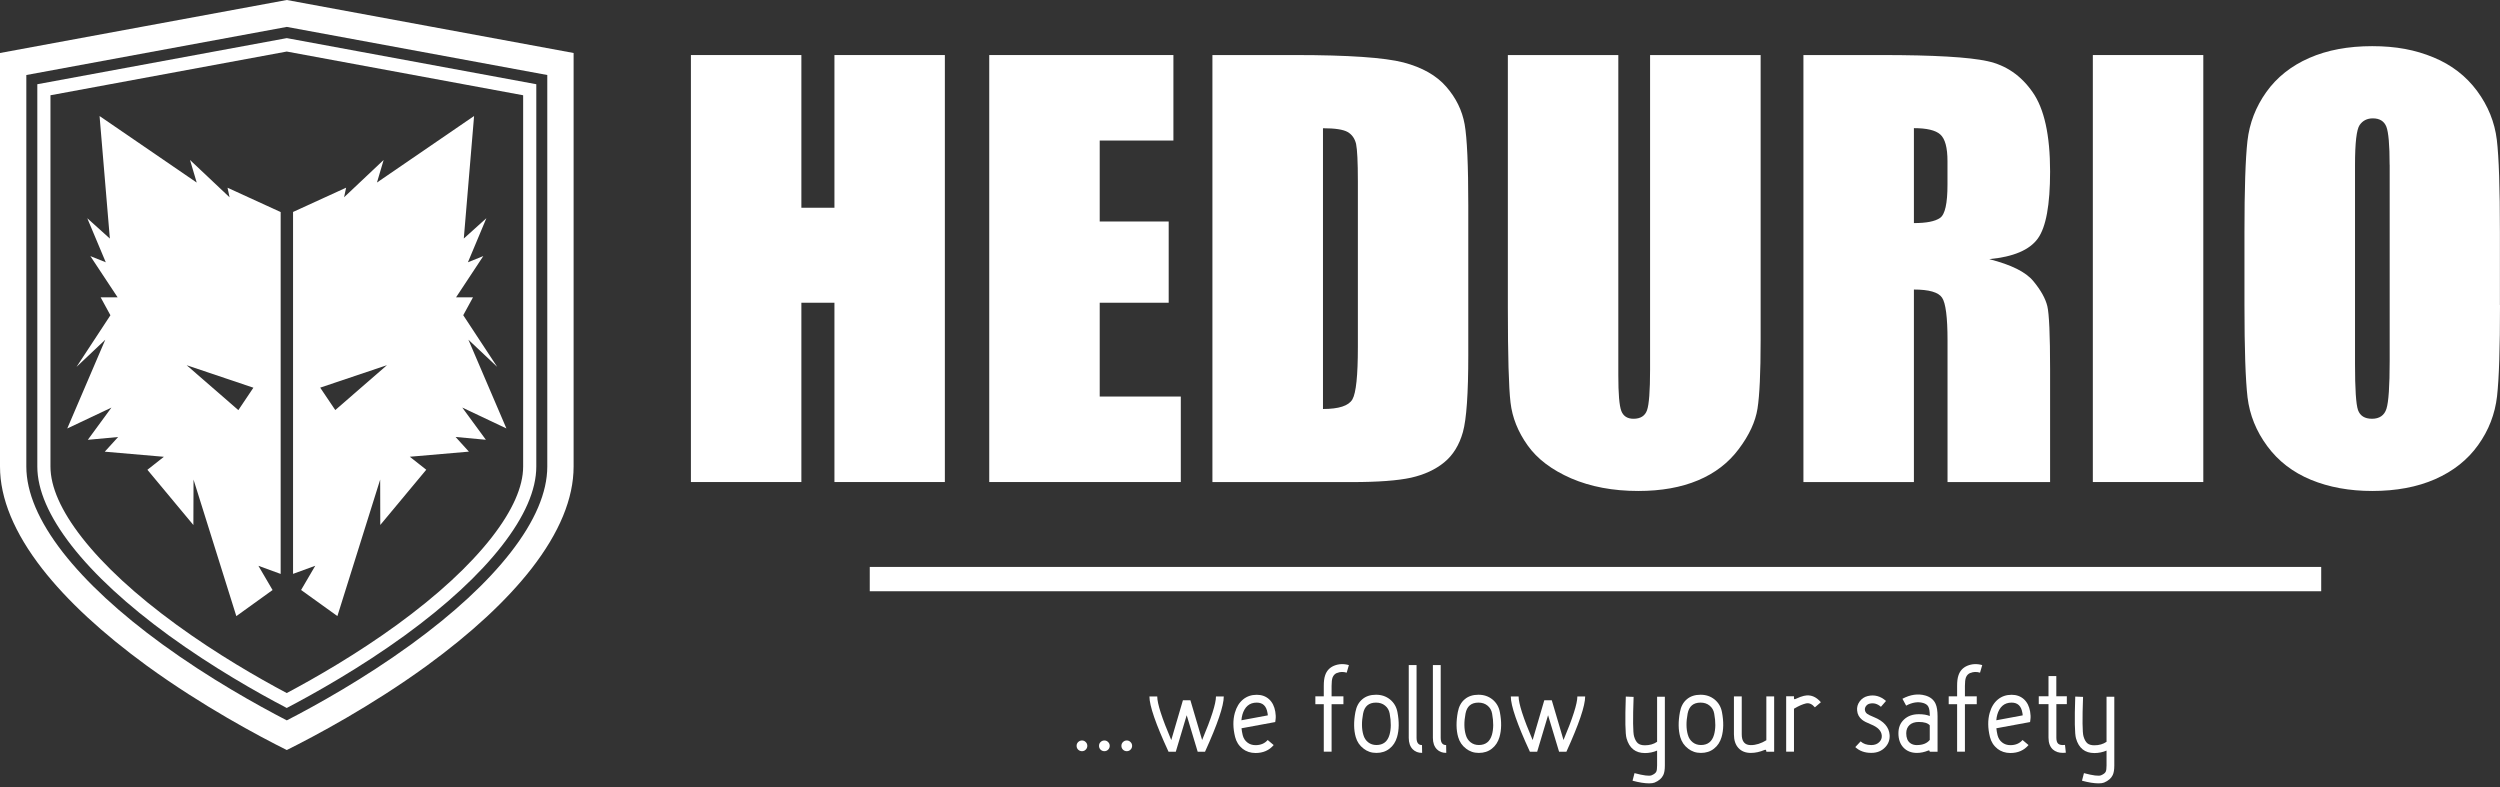 <svg width="162" height="51" viewBox="0 0 162 51" fill="none" xmlns="http://www.w3.org/2000/svg">
<rect x="0" y="0" width="162" height="51" fill="#333333" stroke="none"/>
<path d="M18.584 0L0 3.434V30.233C0 32.297 0.921 34.524 2.74 36.861C4.352 38.925 6.634 41.037 9.519 43.143C13.126 45.762 16.799 47.714 18.584 48.602C20.369 47.714 24.048 45.762 27.651 43.143C30.539 41.037 32.818 38.925 34.431 36.861C36.252 34.521 37.17 32.297 37.17 30.233V3.434L18.584 0ZM35.464 30.233C35.464 31.903 34.667 33.776 33.088 35.803C31.573 37.746 29.406 39.749 26.651 41.752C23.59 43.977 20.508 45.689 18.584 46.68C16.656 45.683 13.571 43.968 10.522 41.752C7.764 39.746 5.601 37.743 4.082 35.803C2.506 33.779 1.706 31.903 1.706 30.233V4.861L18.584 1.743L35.464 4.861V30.233Z" fill="white"/>
<path d="M18.584 2.47L2.418 5.458V30.233C2.418 31.742 3.167 33.467 4.64 35.361C6.116 37.252 8.234 39.204 10.934 41.173C13.786 43.243 16.662 44.874 18.581 45.877C20.372 44.938 23.339 43.277 26.23 41.177C28.933 39.21 31.051 37.252 32.524 35.364C34.003 33.467 34.752 31.742 34.752 30.236V5.458L18.584 2.47ZM33.9 30.233C33.9 31.542 33.212 33.091 31.855 34.834C30.427 36.661 28.369 38.561 25.73 40.483C23.13 42.374 20.472 43.904 18.581 44.91C16.705 43.913 14.053 42.386 11.438 40.483C8.798 38.561 6.737 36.658 5.31 34.834C3.955 33.097 3.27 31.545 3.27 30.236V6.173L18.581 3.34L33.9 6.173V30.233Z" fill="white"/>
<path d="M18.18 13.738L14.744 12.165L14.877 12.786L12.313 10.367L12.747 11.831L6.452 7.519L7.119 15.459L5.655 14.141L6.855 16.998L5.855 16.595L7.622 19.268H6.522L7.155 20.429L4.958 23.775L6.822 22.014L4.358 27.766L7.222 26.411L5.691 28.5L7.655 28.318L6.789 29.269L10.619 29.6L9.552 30.442L12.531 34.021L12.541 31.078L15.314 39.925L17.662 38.234L16.744 36.664L18.187 37.191V13.738H18.18ZM15.444 26.575L12.095 23.666L16.42 25.123L15.444 26.578V26.575Z" fill="white"/>
<path d="M18.987 37.188L20.429 36.661L19.511 38.231L21.863 39.922L24.636 31.076L24.642 34.018L27.621 30.439L26.554 29.597L30.385 29.266L29.521 28.315L31.485 28.497L29.954 26.409L32.815 27.763L30.351 22.011L32.218 23.772L30.018 20.426L30.651 19.265H29.554L31.318 16.593L30.321 16.995L31.518 14.138L30.054 15.456L30.721 7.516L24.427 11.828L24.86 10.365L22.296 12.783L22.429 12.162L18.99 13.735V37.188H18.987ZM20.747 25.12L25.075 23.663L21.726 26.572L20.747 25.117V25.12Z" fill="white"/>
<path d="M61.227 3.567V31.236H54.072V19.617H51.929V31.236H44.771V3.567H51.929V13.462H54.072V3.567H61.227Z" fill="white"/>
<path d="M64.103 3.567H76.037V9.107H71.261V14.353H75.731V19.617H71.261V25.696H76.516V31.236H64.103V3.567Z" fill="white"/>
<path d="M78.571 3.567H83.926C87.381 3.567 89.721 3.731 90.942 4.046C92.16 4.367 93.085 4.891 93.718 5.622C94.354 6.349 94.748 7.161 94.909 8.055C95.067 8.952 95.145 10.707 95.145 13.329V23.017C95.145 25.499 95.03 27.16 94.797 27.997C94.563 28.833 94.16 29.491 93.582 29.963C93.003 30.436 92.287 30.761 91.439 30.954C90.584 31.142 89.305 31.239 87.593 31.239H78.565V3.567H78.571ZM85.729 8.307V26.503C86.76 26.503 87.393 26.296 87.635 25.881C87.875 25.463 87.99 24.336 87.99 22.487V11.741C87.99 10.486 87.948 9.683 87.875 9.331C87.793 8.98 87.611 8.719 87.329 8.555C87.044 8.392 86.511 8.31 85.732 8.31L85.729 8.307Z" fill="white"/>
<path d="M114.089 3.567V22.06C114.089 24.157 114.02 25.627 113.886 26.478C113.753 27.324 113.347 28.2 112.677 29.091C112.013 29.985 111.129 30.666 110.034 31.124C108.94 31.585 107.649 31.815 106.164 31.815C104.519 31.815 103.067 31.539 101.809 30.997C100.552 30.448 99.612 29.736 98.988 28.857C98.364 27.981 97.994 27.057 97.882 26.084C97.767 25.111 97.709 23.06 97.709 19.944V3.567H104.867V24.314C104.867 25.521 104.931 26.29 105.061 26.63C105.192 26.966 105.455 27.136 105.852 27.136C106.304 27.136 106.601 26.948 106.728 26.581C106.858 26.212 106.925 25.333 106.925 23.957V3.567H114.083H114.089Z" fill="white"/>
<path d="M116.862 3.567H121.93C125.309 3.567 127.594 3.7 128.791 3.964C129.988 4.225 130.964 4.894 131.712 5.97C132.47 7.046 132.846 8.764 132.846 11.119C132.846 13.271 132.582 14.723 132.049 15.459C131.512 16.201 130.467 16.644 128.903 16.793C130.318 17.153 131.267 17.62 131.758 18.214C132.249 18.808 132.549 19.35 132.667 19.841C132.785 20.338 132.846 21.705 132.846 23.939V31.236H126.2V22.041C126.2 20.562 126.081 19.641 125.848 19.293C125.615 18.938 125.006 18.762 124.021 18.762V31.236H116.862V3.567ZM124.021 8.307V14.456C124.827 14.456 125.391 14.347 125.712 14.123C126.039 13.904 126.197 13.18 126.197 11.962V10.44C126.197 9.565 126.042 8.989 125.727 8.71C125.421 8.437 124.842 8.304 124.021 8.304V8.307Z" fill="white"/>
<path d="M142.774 3.567V31.236H135.616V3.567H142.774Z" fill="white"/>
<path d="M162 19.768C162 22.551 161.939 24.517 161.809 25.675C161.676 26.83 161.27 27.884 160.582 28.842C159.897 29.8 158.972 30.53 157.803 31.048C156.636 31.561 155.275 31.815 153.72 31.815C152.248 31.815 150.92 31.573 149.75 31.091C148.578 30.606 147.635 29.882 146.92 28.912C146.202 27.942 145.78 26.89 145.641 25.754C145.508 24.611 145.441 22.617 145.441 19.768V15.038C145.441 12.259 145.505 10.289 145.635 9.131C145.765 7.98 146.174 6.922 146.859 5.961C147.541 5.007 148.468 4.27 149.635 3.758C150.805 3.243 152.166 2.991 153.717 2.991C155.269 2.991 156.515 3.231 157.691 3.719C158.863 4.203 159.803 4.931 160.518 5.898C161.23 6.864 161.655 7.919 161.794 9.058C161.93 10.201 161.994 12.192 161.994 15.041V19.772L162 19.768ZM154.848 10.68C154.848 9.392 154.775 8.571 154.636 8.21C154.493 7.852 154.199 7.67 153.76 7.67C153.387 7.67 153.102 7.816 152.902 8.107C152.705 8.398 152.605 9.255 152.605 10.68V23.602C152.605 25.202 152.669 26.196 152.799 26.572C152.933 26.945 153.233 27.136 153.708 27.136C154.184 27.136 154.508 26.918 154.642 26.487C154.781 26.051 154.851 25.02 154.851 23.393V10.68H154.848Z" fill="white"/>
<path d="M150.414 36.737H56.36V38.313H150.414V36.737Z" fill="white"/>
<path d="M70.355 48.577C70.288 48.644 70.207 48.677 70.113 48.677C70.019 48.677 69.934 48.644 69.864 48.577C69.797 48.508 69.764 48.426 69.764 48.329C69.764 48.232 69.797 48.153 69.864 48.086C69.931 48.02 70.016 47.983 70.113 47.983C70.21 47.983 70.288 48.017 70.355 48.086C70.425 48.153 70.458 48.235 70.458 48.329C70.458 48.423 70.425 48.508 70.355 48.577Z" fill="white"/>
<path d="M71.807 48.577C71.74 48.644 71.658 48.677 71.564 48.677C71.47 48.677 71.385 48.644 71.316 48.577C71.249 48.508 71.216 48.426 71.216 48.329C71.216 48.232 71.249 48.153 71.316 48.086C71.382 48.02 71.467 47.983 71.564 47.983C71.661 47.983 71.74 48.017 71.807 48.086C71.876 48.153 71.91 48.235 71.91 48.329C71.91 48.423 71.876 48.508 71.807 48.577Z" fill="white"/>
<path d="M73.258 48.577C73.192 48.644 73.11 48.677 73.016 48.677C72.922 48.677 72.837 48.644 72.767 48.577C72.701 48.508 72.667 48.426 72.667 48.329C72.667 48.232 72.701 48.153 72.767 48.086C72.837 48.017 72.919 47.983 73.016 47.983C73.113 47.983 73.192 48.017 73.258 48.086C73.328 48.153 73.361 48.235 73.361 48.329C73.361 48.423 73.328 48.508 73.258 48.577Z" fill="white"/>
<path d="M75.719 48.708C74.895 46.926 74.483 45.732 74.483 45.129H74.989C74.989 45.592 75.292 46.532 75.898 47.956L76.653 45.377H77.138L77.898 47.953C78.495 46.532 78.795 45.589 78.795 45.132H79.301C79.301 45.735 78.895 46.929 78.086 48.711H77.61L76.898 46.347L76.192 48.711H75.716L75.719 48.708Z" fill="white"/>
<path d="M80.51 48.505C80.271 48.32 80.114 48.068 80.035 47.756C79.892 47.177 79.886 46.656 80.02 46.189C80.126 45.816 80.301 45.529 80.55 45.325C80.798 45.122 81.092 45.022 81.438 45.022C81.756 45.022 82.023 45.119 82.235 45.31C82.447 45.504 82.58 45.771 82.638 46.11C82.671 46.304 82.677 46.468 82.659 46.604L82.635 46.789L80.45 47.192C80.465 47.341 80.492 47.489 80.526 47.635C80.577 47.838 80.677 47.995 80.826 48.111C80.974 48.229 81.153 48.286 81.359 48.286C81.692 48.286 81.956 48.174 82.147 47.953L82.535 48.28C82.244 48.623 81.85 48.795 81.359 48.795C81.035 48.795 80.753 48.702 80.51 48.514V48.505ZM80.504 46.322C80.474 46.422 80.456 46.541 80.444 46.674L82.153 46.356C82.153 46.301 82.144 46.247 82.132 46.189C82.059 45.747 81.829 45.529 81.435 45.529C80.965 45.529 80.653 45.795 80.501 46.326L80.504 46.322Z" fill="white"/>
<path d="M86.638 43.604C86.499 43.662 86.405 43.762 86.35 43.904C86.308 44.022 86.287 44.201 86.287 44.444V45.122H87.054V45.632H86.287V48.708H85.781V45.632H85.235V45.122H85.781V44.444C85.781 44.162 85.808 43.938 85.866 43.771C85.963 43.471 86.156 43.262 86.444 43.14C86.748 43.016 87.069 43.001 87.408 43.098L87.266 43.589C87.041 43.522 86.835 43.528 86.641 43.61L86.638 43.604Z" fill="white"/>
<path d="M88.357 48.505C88.108 48.32 87.942 48.071 87.851 47.759C87.72 47.298 87.714 46.762 87.829 46.144C87.896 45.783 88.045 45.504 88.281 45.31C88.508 45.116 88.805 45.019 89.166 45.019C89.526 45.019 89.82 45.122 90.075 45.325C90.33 45.535 90.49 45.807 90.554 46.144C90.672 46.759 90.663 47.298 90.53 47.759C90.436 48.08 90.272 48.332 90.036 48.514C89.802 48.699 89.52 48.789 89.193 48.789C88.866 48.789 88.599 48.695 88.357 48.508V48.505ZM88.329 46.238C88.226 46.777 88.233 47.238 88.345 47.617C88.402 47.823 88.508 47.983 88.66 48.102C88.811 48.22 88.99 48.277 89.193 48.277C89.63 48.277 89.911 48.056 90.039 47.617C90.148 47.238 90.151 46.777 90.051 46.238C90.011 46.019 89.911 45.85 89.751 45.722C89.593 45.592 89.399 45.529 89.166 45.529C88.699 45.529 88.42 45.765 88.329 46.238Z" fill="white"/>
<path d="M92.142 48.786C91.903 48.786 91.706 48.711 91.551 48.559C91.375 48.383 91.287 48.135 91.287 47.813V43.095H91.793V47.813C91.793 47.995 91.833 48.123 91.909 48.195C91.966 48.253 92.045 48.28 92.145 48.28L92.154 48.786H92.142Z" fill="white"/>
<path d="M93.706 48.786C93.466 48.786 93.269 48.711 93.115 48.559C92.939 48.383 92.851 48.135 92.851 47.813V43.095H93.357V47.813C93.357 47.995 93.397 48.123 93.472 48.195C93.53 48.253 93.609 48.28 93.709 48.28L93.718 48.786H93.706Z" fill="white"/>
<path d="M94.994 48.505C94.745 48.32 94.579 48.071 94.488 47.759C94.357 47.298 94.351 46.762 94.466 46.144C94.533 45.783 94.682 45.504 94.918 45.31C95.145 45.116 95.442 45.019 95.803 45.019C96.163 45.019 96.457 45.122 96.712 45.325C96.967 45.535 97.127 45.807 97.191 46.144C97.309 46.759 97.3 47.298 97.167 47.759C97.073 48.08 96.909 48.332 96.673 48.514C96.439 48.699 96.157 48.789 95.83 48.789C95.503 48.789 95.236 48.695 94.994 48.508V48.505ZM94.966 46.238C94.863 46.777 94.869 47.238 94.982 47.617C95.039 47.823 95.145 47.983 95.297 48.102C95.448 48.22 95.627 48.277 95.83 48.277C96.266 48.277 96.548 48.056 96.676 47.617C96.785 47.238 96.788 46.777 96.688 46.238C96.648 46.019 96.548 45.85 96.388 45.722C96.23 45.592 96.036 45.529 95.803 45.529C95.336 45.529 95.057 45.765 94.966 46.238Z" fill="white"/>
<path d="M99.136 48.708C98.312 46.926 97.9 45.732 97.9 45.129H98.406C98.406 45.592 98.709 46.532 99.315 47.956L100.07 45.377H100.555L101.315 47.953C101.913 46.532 102.213 45.589 102.213 45.132H102.719C102.719 45.735 102.313 46.929 101.503 48.711H101.028L100.315 46.347L99.609 48.711H99.133L99.136 48.708Z" fill="white"/>
<path d="M107.883 45.147V49.605C107.883 49.874 107.85 50.081 107.78 50.226C107.683 50.432 107.495 50.596 107.219 50.711C107.134 50.744 107.016 50.762 106.865 50.762C106.574 50.762 106.216 50.705 105.789 50.59L105.916 50.099C106.504 50.256 106.874 50.302 107.025 50.238C107.186 50.171 107.286 50.093 107.328 50.002C107.362 49.932 107.38 49.799 107.38 49.599V48.638C107.131 48.744 106.871 48.798 106.592 48.798C105.977 48.798 105.58 48.48 105.401 47.847C105.316 47.556 105.301 46.65 105.352 45.138L105.858 45.159C105.804 46.617 105.816 47.468 105.886 47.711C105.946 47.923 106.031 48.074 106.137 48.165C106.243 48.253 106.395 48.295 106.592 48.295C106.898 48.295 107.162 48.22 107.38 48.068V45.147H107.886H107.883Z" fill="white"/>
<path d="M109.386 48.505C109.138 48.32 108.971 48.071 108.88 47.759C108.75 47.298 108.744 46.762 108.859 46.144C108.925 45.783 109.074 45.504 109.31 45.31C109.538 45.116 109.835 45.019 110.195 45.019C110.556 45.019 110.85 45.122 111.104 45.325C111.359 45.535 111.52 45.807 111.583 46.144C111.701 46.759 111.692 47.298 111.559 47.759C111.465 48.08 111.301 48.332 111.065 48.514C110.832 48.699 110.55 48.789 110.222 48.789C109.895 48.789 109.628 48.695 109.386 48.508V48.505ZM109.359 46.238C109.256 46.777 109.262 47.238 109.374 47.617C109.431 47.823 109.538 47.983 109.689 48.102C109.841 48.22 110.019 48.277 110.222 48.277C110.659 48.277 110.941 48.056 111.068 47.617C111.177 47.238 111.18 46.777 111.08 46.238C111.041 46.019 110.941 45.85 110.78 45.722C110.623 45.592 110.429 45.529 110.195 45.529C109.728 45.529 109.45 45.765 109.359 46.238Z" fill="white"/>
<path d="M114.965 45.125V48.714H114.459C114.459 48.599 114.423 48.559 114.344 48.596C114.038 48.726 113.741 48.789 113.456 48.789C113.114 48.789 112.844 48.683 112.65 48.471C112.456 48.259 112.359 47.965 112.359 47.589V45.125H112.865V47.589C112.865 48.053 113.062 48.283 113.456 48.283C113.783 48.283 114.117 48.177 114.459 47.968V45.125H114.965Z" fill="white"/>
<path d="M116.908 45.089C117.314 44.995 117.675 45.135 117.993 45.504L117.605 45.835C117.42 45.619 117.226 45.535 117.023 45.583C116.811 45.632 116.553 45.744 116.25 45.925V48.708H115.744V45.119H116.25V45.25C116.25 45.31 116.284 45.325 116.35 45.292C116.575 45.189 116.759 45.119 116.908 45.086V45.089Z" fill="white"/>
<path d="M121.251 48.786C120.83 48.786 120.484 48.659 120.223 48.411L120.569 48.041C120.736 48.199 120.966 48.277 121.254 48.28H121.263C121.487 48.28 121.663 48.211 121.796 48.068C121.902 47.953 121.951 47.82 121.939 47.662C121.917 47.359 121.681 47.117 121.233 46.938L121.205 46.926C120.954 46.826 120.772 46.729 120.66 46.638C120.469 46.483 120.363 46.286 120.342 46.044C120.32 45.828 120.375 45.632 120.508 45.45C120.642 45.271 120.814 45.156 121.03 45.104C121.46 45.001 121.854 45.104 122.214 45.422L121.884 45.801C121.657 45.601 121.411 45.535 121.151 45.598C121.063 45.619 120.99 45.665 120.933 45.735C120.866 45.813 120.836 45.904 120.845 46.001C120.857 46.104 120.905 46.189 120.993 46.256C121.063 46.31 121.199 46.374 121.399 46.456L121.427 46.468C122.072 46.729 122.411 47.117 122.448 47.629C122.466 47.935 122.372 48.199 122.166 48.417C121.933 48.665 121.633 48.786 121.266 48.786H121.254H121.251Z" fill="white"/>
<path d="M124.751 45.065C125.084 45.159 125.309 45.341 125.43 45.616C125.512 45.801 125.554 46.071 125.554 46.426V48.714H125.048C125.042 48.635 125.009 48.608 124.945 48.638C124.697 48.738 124.454 48.789 124.221 48.789C123.857 48.789 123.563 48.674 123.345 48.444C123.127 48.214 123.018 47.904 123.018 47.52C123.018 47.135 123.139 46.85 123.381 46.623C123.624 46.395 123.942 46.28 124.339 46.28C124.627 46.28 124.863 46.319 125.051 46.398C125.051 46.113 125.018 45.913 124.96 45.801C124.903 45.683 124.787 45.601 124.621 45.553C124.281 45.456 123.912 45.513 123.518 45.725L123.278 45.28C123.793 45.007 124.287 44.934 124.757 45.068L124.751 45.065ZM124.218 48.28C124.593 48.28 124.869 48.168 125.048 47.947V47.001C124.924 46.856 124.684 46.783 124.336 46.783C124.087 46.783 123.887 46.847 123.742 46.977C123.596 47.111 123.524 47.289 123.524 47.517C123.524 47.807 123.609 48.02 123.775 48.147C123.893 48.238 124.042 48.283 124.221 48.283L124.218 48.28Z" fill="white"/>
<path d="M127.679 43.604C127.539 43.662 127.445 43.762 127.391 43.904C127.348 44.022 127.327 44.201 127.327 44.444V45.122H128.094V45.632H127.327V48.708H126.821V45.632H126.276V45.122H126.821V44.444C126.821 44.162 126.848 43.938 126.906 43.771C127.003 43.471 127.197 43.262 127.485 43.14C127.788 43.016 128.109 43.001 128.448 43.098L128.306 43.589C128.082 43.522 127.876 43.528 127.682 43.61L127.679 43.604Z" fill="white"/>
<path d="M129.424 48.505C129.185 48.32 129.027 48.068 128.948 47.756C128.806 47.177 128.8 46.656 128.933 46.189C129.039 45.816 129.215 45.529 129.464 45.325C129.712 45.122 130.006 45.022 130.352 45.022C130.67 45.022 130.936 45.119 131.149 45.31C131.361 45.504 131.494 45.771 131.552 46.11C131.585 46.304 131.591 46.468 131.573 46.604L131.549 46.789L129.364 47.192C129.379 47.341 129.406 47.489 129.439 47.635C129.491 47.838 129.591 47.995 129.739 48.111C129.888 48.229 130.067 48.286 130.273 48.286C130.606 48.286 130.87 48.174 131.061 47.953L131.449 48.28C131.158 48.623 130.764 48.795 130.273 48.795C129.949 48.795 129.667 48.702 129.424 48.514V48.505ZM129.421 46.322C129.391 46.422 129.373 46.541 129.361 46.674L131.07 46.356C131.07 46.301 131.061 46.247 131.049 46.189C130.976 45.747 130.746 45.529 130.352 45.529C129.882 45.529 129.57 45.795 129.418 46.326L129.421 46.322Z" fill="white"/>
<path d="M133.252 45.626V47.801C133.252 47.989 133.291 48.12 133.37 48.192C133.455 48.268 133.603 48.295 133.812 48.271L133.867 48.774C133.803 48.783 133.74 48.786 133.679 48.786C133.409 48.786 133.191 48.714 133.031 48.571C132.84 48.398 132.743 48.141 132.743 47.801V45.626H132.112V45.119H132.743V43.807H133.249V45.119H133.931V45.626H133.249H133.252Z" fill="white"/>
<path d="M137.007 45.147V49.605C137.007 49.874 136.973 50.081 136.904 50.226C136.807 50.432 136.619 50.596 136.343 50.711C136.258 50.744 136.14 50.762 135.988 50.762C135.698 50.762 135.34 50.705 134.913 50.59L135.04 50.099C135.628 50.256 135.998 50.302 136.149 50.238C136.31 50.171 136.41 50.093 136.452 50.002C136.485 49.932 136.504 49.799 136.504 49.599V48.638C136.255 48.744 135.995 48.798 135.716 48.798C135.101 48.798 134.704 48.48 134.525 47.847C134.44 47.556 134.425 46.65 134.476 45.138L134.982 45.159C134.928 46.617 134.94 47.468 135.01 47.711C135.07 47.923 135.155 48.074 135.261 48.165C135.367 48.253 135.519 48.295 135.716 48.295C136.022 48.295 136.285 48.22 136.504 48.068V45.147H137.01H137.007Z" fill="white"/>
</svg>
